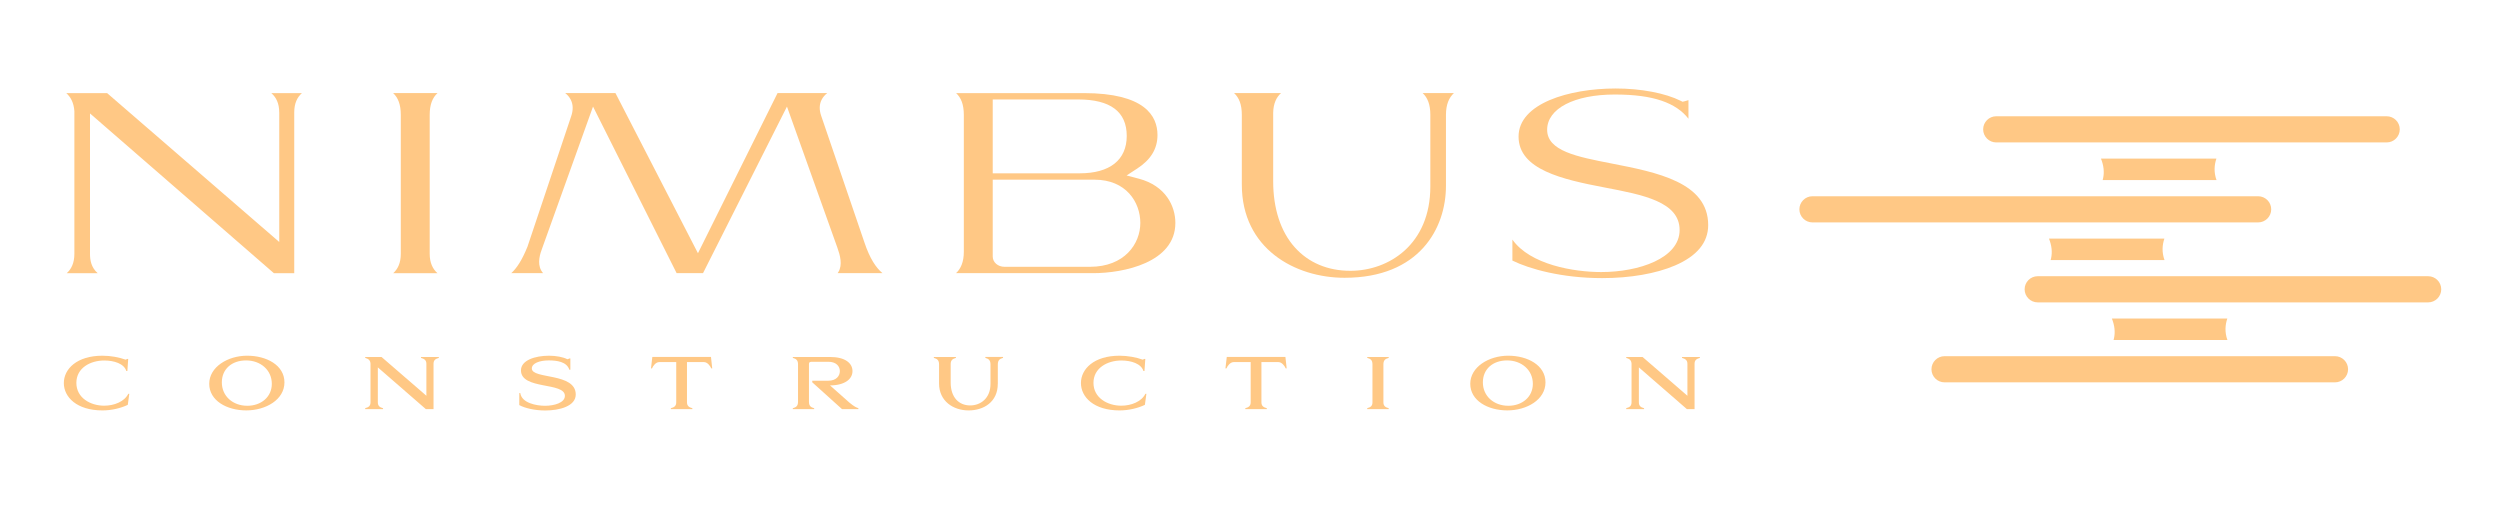 <svg xmlns="http://www.w3.org/2000/svg" id="Layer_1" data-name="Layer 1" viewBox="0 0 1650.65 349.22"><defs><style>      .cls-1 {        fill: #ffc885;      }    </style></defs><path class="cls-1" d="M184.38,74.27v85.51L70.72,61.47h-26.97c2.9,2.57,4.95,6.28,5.36,11.91v.27s0,93.91,0,93.91c0,6.17-2.06,10.15-5.03,12.8h20.39c-4.3-3.82-5.05-8.61-5.05-12.8v-92.66l121.4,105.46h13.45v-106.09c0-6.14,2.01-10.09,5.08-12.8h-20.23c3.16,2.72,5.24,6.67,5.24,12.8Z"></path><path class="cls-1" d="M264.63,75.89v91.67c0,6.17-2.04,10.15-4.99,12.8h29.17c-3.01-2.7-5.1-6.69-5.1-12.8v-91.67c0-7,1.89-11.43,5.16-14.43h-29.3c3.21,2.99,5.06,7.43,5.06,14.43Z"></path><path class="cls-1" d="M552.86,163.46c1.83,5.04,3.58,11.46.67,16.18-.15.25-.31.49-.48.71h29.62c-4.24-3.53-8.33-9.52-11.96-20.38l-28.51-83.49c-1.4-4.03-1.28-7.68.39-10.82.88-1.67,2.13-3.04,3.59-4.2h-32.8l-52.55,105.74-54.47-105.74h-33.17c1.47,1.17,2.72,2.58,3.6,4.28,1.67,3.22,1.76,6.97.29,11.15l-28.79,85.94c-3.66,9.1-7.21,14.34-10.71,17.52h21.01c-.5-.57-.95-1.2-1.33-1.91-2.57-4.77-.75-10.77.85-14.88l33.44-93.19,55.2,109.98h17.43l55.42-109.98,33.26,93.08Z"></path><path class="cls-1" d="M751.92,117.98l-8.07-2.14,7-4.55c9.01-5.86,13.39-13.1,13.39-22.15,0-12.62-8.44-27.67-48.65-27.67h-84.32c3.24,3,5.11,7.43,5.11,14.43v90.24c0,6.97-2.05,11.33-5.16,14.22h90.48c20.19,0,54.35-6.99,54.35-33.17,0-11.04-6.34-24.51-24.13-29.22ZM655.46,65.67h56.46c21.25,0,32.02,8.1,32.02,24.07s-11.3,24.69-31,24.69h-57.48v-48.76ZM719.67,176.16h-56.43c-4.36,0-7.78-2.97-7.78-6.76v-50.76h67.26c20.74,0,30.19,14.8,30.19,28.56s-10.4,28.96-33.24,28.96Z"></path><path class="cls-1" d="M944.39,75.89v47.26c0,38.23-27.37,55.65-52.8,55.65-14.95,0-27.64-5.36-36.7-15.5-9.33-10.43-14.26-25.52-14.26-43.62v-45.22c.14-6.26,2.17-10.27,5.18-13h-30.99c3.24,3,5.11,7.43,5.11,14.43v46.04c0,42.24,35.14,61.48,67.8,61.48,49.44,0,66.98-32.68,66.98-60.67v-46.85c0-7.08,2.09-11.5,5.25-14.43h-20.63c3.21,3,5.07,7.43,5.07,14.43Z"></path><path class="cls-1" d="M1063.99,107.93c-22.79-4.43-42.47-8.26-42.47-22.26s17.94-23.26,44.65-23.26c12.79,0,22.92,1.34,30.97,4.1,7.72,2.64,13.63,6.62,17.68,11.89v-12.28c-.84.31-1.7.56-2.62.77l-1.28.29-1.18-.59c-10.22-5.11-26.28-8.16-42.96-8.16-30.89,0-64.13,9.93-64.13,31.74s28.9,28.29,56.85,33.63c25.45,4.86,49.48,9.45,49.48,28.09s-26.84,27.74-51.78,27.74c-18,0-46.89-4.83-58.63-21.44v13.86c11.25,5.55,32.68,11.58,59.24,11.58,18.55,0,35.66-2.97,48.16-8.35,14.52-6.25,21.88-15.22,21.88-26.65,0-28.26-33.93-34.86-63.86-40.69Z"></path><path class="cls-1" d="M1318.04,76.76c-4.77,0-8.64,3.88-8.64,8.64s3.88,8.64,8.64,8.64h257.79c4.77,0,8.64-3.88,8.64-8.64s-3.88-8.64-8.64-8.64h-257.79Z"></path><path class="cls-1" d="M1283.91,235.17c-4.77,0-8.64,3.88-8.64,8.64s3.88,8.64,8.64,8.64h257.79c4.77,0,8.64-3.88,8.64-8.64s-3.88-8.64-8.64-8.64h-257.79Z"></path><path class="cls-1" d="M1603.21,199.65c4.77,0,8.64-3.88,8.64-8.64s-3.88-8.64-8.64-8.64h-257.79c-4.77,0-8.64,3.88-8.64,8.64s3.88,8.64,8.64,8.64h257.79Z"></path><path class="cls-1" d="M1490.95,129.57h-294.25c-4.77,0-8.64,3.88-8.64,8.64s3.88,8.64,8.64,8.64h294.25c4.77,0,8.64-3.88,8.64-8.64s-3.88-8.64-8.64-8.64Z"></path><path class="cls-1" d="M1388.28,118.9h75.2c-1.88-5.22-1.47-10.11-.07-14.18h-76.22c1.82,4.59,2.29,8.94,1.4,13-.09.4-.19.8-.3,1.18Z"></path><path class="cls-1" d="M1353.94,171.7h75.2c-1.88-5.22-1.47-10.11-.07-14.18h-76.22c1.82,4.59,2.29,8.94,1.4,13-.09.4-.19.8-.3,1.18Z"></path><path class="cls-1" d="M1395.48,224.5h75.2c-1.88-5.22-1.47-10.11-.07-14.18h-76.22c1.82,4.59,2.29,8.94,1.4,13.01-.09.4-.19.8-.3,1.18Z"></path><g><path class="cls-1" d="M68.81,267.86c6.56,0,13.33-2.67,15.89-7.83h.67l-1,7.28c-4.56,2.17-10.61,3.67-16.72,3.67-16.94,0-25.5-8.78-25.5-18.06s8.56-18.06,25.5-18.06c5.5,0,11,1.06,15.33,2.61.33-.11.72-.28,1.06-.5h.61l-.56,8h-.67c-1.5-4.89-8.11-6.95-14.61-6.95-9.11,0-18.39,4.89-18.39,14.78s9.28,15.06,18.39,15.06Z"></path><path class="cls-1" d="M163.25,234.86c12.56,0,24.56,6.17,24.56,17.61s-12.33,18.5-25.22,18.5-24.45-6.5-24.45-17.56,12.17-18.56,25.11-18.56ZM163.25,267.92c9.17,0,16.22-5.83,16.22-14.5,0-9.11-7.44-15.45-17-15.45s-16,5.83-16,14.5c0,9.11,7.28,15.44,16.78,15.44Z"></path><path class="cls-1" d="M286.25,270.14h-5.06l-31.72-27.56v23.06c0,2.44,1.33,3.33,3.44,3.89v.61h-11.78v-.67c2.17-.5,3.5-1.39,3.5-3.83v-25.61c-.17-2.28-1.44-3.11-3.5-3.72v-.61h10.78l29.61,25.61v-21.11c0-2.44-1.44-3.28-3.56-3.89v-.61h11.78v.61c-2.17.61-3.5,1.44-3.5,3.89v29.95Z"></path><path class="cls-1" d="M343.53,259.53c.89,6.56,10.61,8.39,16.33,8.39,6.11,0,13.11-2,13.11-6.56,0-9.28-29-3.83-29-16.83,0-6.61,9.22-9.67,18.5-9.67,4.67,0,9.17.83,12.17,2.33.5-.11.89-.28,1.28-.5h.67v7.44h-.67c-1.72-5.39-8.39-6.17-13.61-6.17-6.06,0-11.17,1.89-11.17,5.33,0,7.22,29,2.61,29,17.17,0,7.78-10.83,10.56-20.11,10.56-7.17,0-13.61-1.61-17.17-3.56v-7.94h.67Z"></path><path class="cls-1" d="M470.25,243.25h-.61c-.78-1.78-2.61-4.17-4.83-4.17h-11.22v26.56c0,2.44,1.44,3.33,3.56,3.89v.61h-14.22v-.61c2.17-.56,3.56-1.44,3.56-3.89v-26.56h-11.22c-2.22,0-4.06,2.39-4.78,4.17h-.67l.89-7.56h38.72l.83,7.56Z"></path><path class="cls-1" d="M526.91,240.64c0-2.83-1.22-3.72-3.44-4.33v-.61h24.61c9.89,0,14.78,4.06,14.78,9.33s-5.06,9.39-14.83,9.45l12.78,11.33c3.11,2.61,4.89,3.44,5.94,3.67v.67h-10.78l-19.67-17.72v-1.06h10.61c5.22,0,7.61-3.11,7.61-6.33s-2.39-6.17-7.61-6.17h-10.56c-1.28,0-2.22.05-2.22,1.56v24.83c0,2.78,1.22,3.67,3.44,4.28v.61h-14.11v-.61c2.22-.61,3.44-1.5,3.44-4.28v-24.61Z"></path><path class="cls-1" d="M658.8,253.42c0,11.94-9.22,17.56-19.28,17.56s-19.5-6.06-19.5-17.78v-12.56c0-2.83-1.22-3.72-3.44-4.33v-.61h14.56v.61c-2.11.61-3.39,1.44-3.44,3.94v12.33c0,9.78,5.39,15.11,12.89,15.11,6.83,0,13.39-4.72,13.39-14.17v-12.89c0-2.83-1.22-3.72-3.39-4.33v-.61h11.67v.61c-2.17.61-3.44,1.5-3.44,4.33v12.78Z"></path><path class="cls-1" d="M740.36,267.86c6.56,0,13.33-2.67,15.89-7.83h.67l-1,7.28c-4.56,2.17-10.61,3.67-16.72,3.67-16.94,0-25.5-8.78-25.5-18.06s8.56-18.06,25.5-18.06c5.5,0,11,1.06,15.33,2.61.33-.11.72-.28,1.06-.5h.61l-.56,8h-.67c-1.5-4.89-8.11-6.95-14.61-6.95-9.11,0-18.39,4.89-18.39,14.78s9.28,15.06,18.39,15.06Z"></path><path class="cls-1" d="M849.53,243.25h-.61c-.78-1.78-2.61-4.17-4.83-4.17h-11.22v26.56c0,2.44,1.44,3.33,3.56,3.89v.61h-14.22v-.61c2.17-.56,3.56-1.44,3.56-3.89v-26.56h-11.22c-2.22,0-4.06,2.39-4.78,4.17h-.67l.89-7.56h38.72l.83,7.56Z"></path><path class="cls-1" d="M916.91,235.7v.61c-2.28.61-3.5,1.5-3.5,4.33v25c0,2.44,1.39,3.33,3.5,3.89v.61h-14.17v-.67c2.11-.5,3.44-1.39,3.44-3.83v-25c0-2.83-1.17-3.72-3.44-4.33v-.61h14.17Z"></path><path class="cls-1" d="M995.86,234.86c12.56,0,24.56,6.17,24.56,17.61s-12.33,18.5-25.22,18.5-24.45-6.5-24.45-17.56,12.17-18.56,25.11-18.56ZM995.86,267.92c9.17,0,16.22-5.83,16.22-14.5,0-9.11-7.44-15.45-17-15.45s-16,5.83-16,14.5c0,9.11,7.28,15.44,16.78,15.44Z"></path><path class="cls-1" d="M1118.86,270.14h-5.06l-31.72-27.56v23.06c0,2.44,1.33,3.33,3.44,3.89v.61h-11.78v-.67c2.17-.5,3.5-1.39,3.5-3.83v-25.61c-.17-2.28-1.44-3.11-3.5-3.72v-.61h10.78l29.61,25.61v-21.11c0-2.44-1.45-3.28-3.56-3.89v-.61h11.78v.61c-2.17.61-3.5,1.44-3.5,3.89v29.95Z"></path></g></svg>